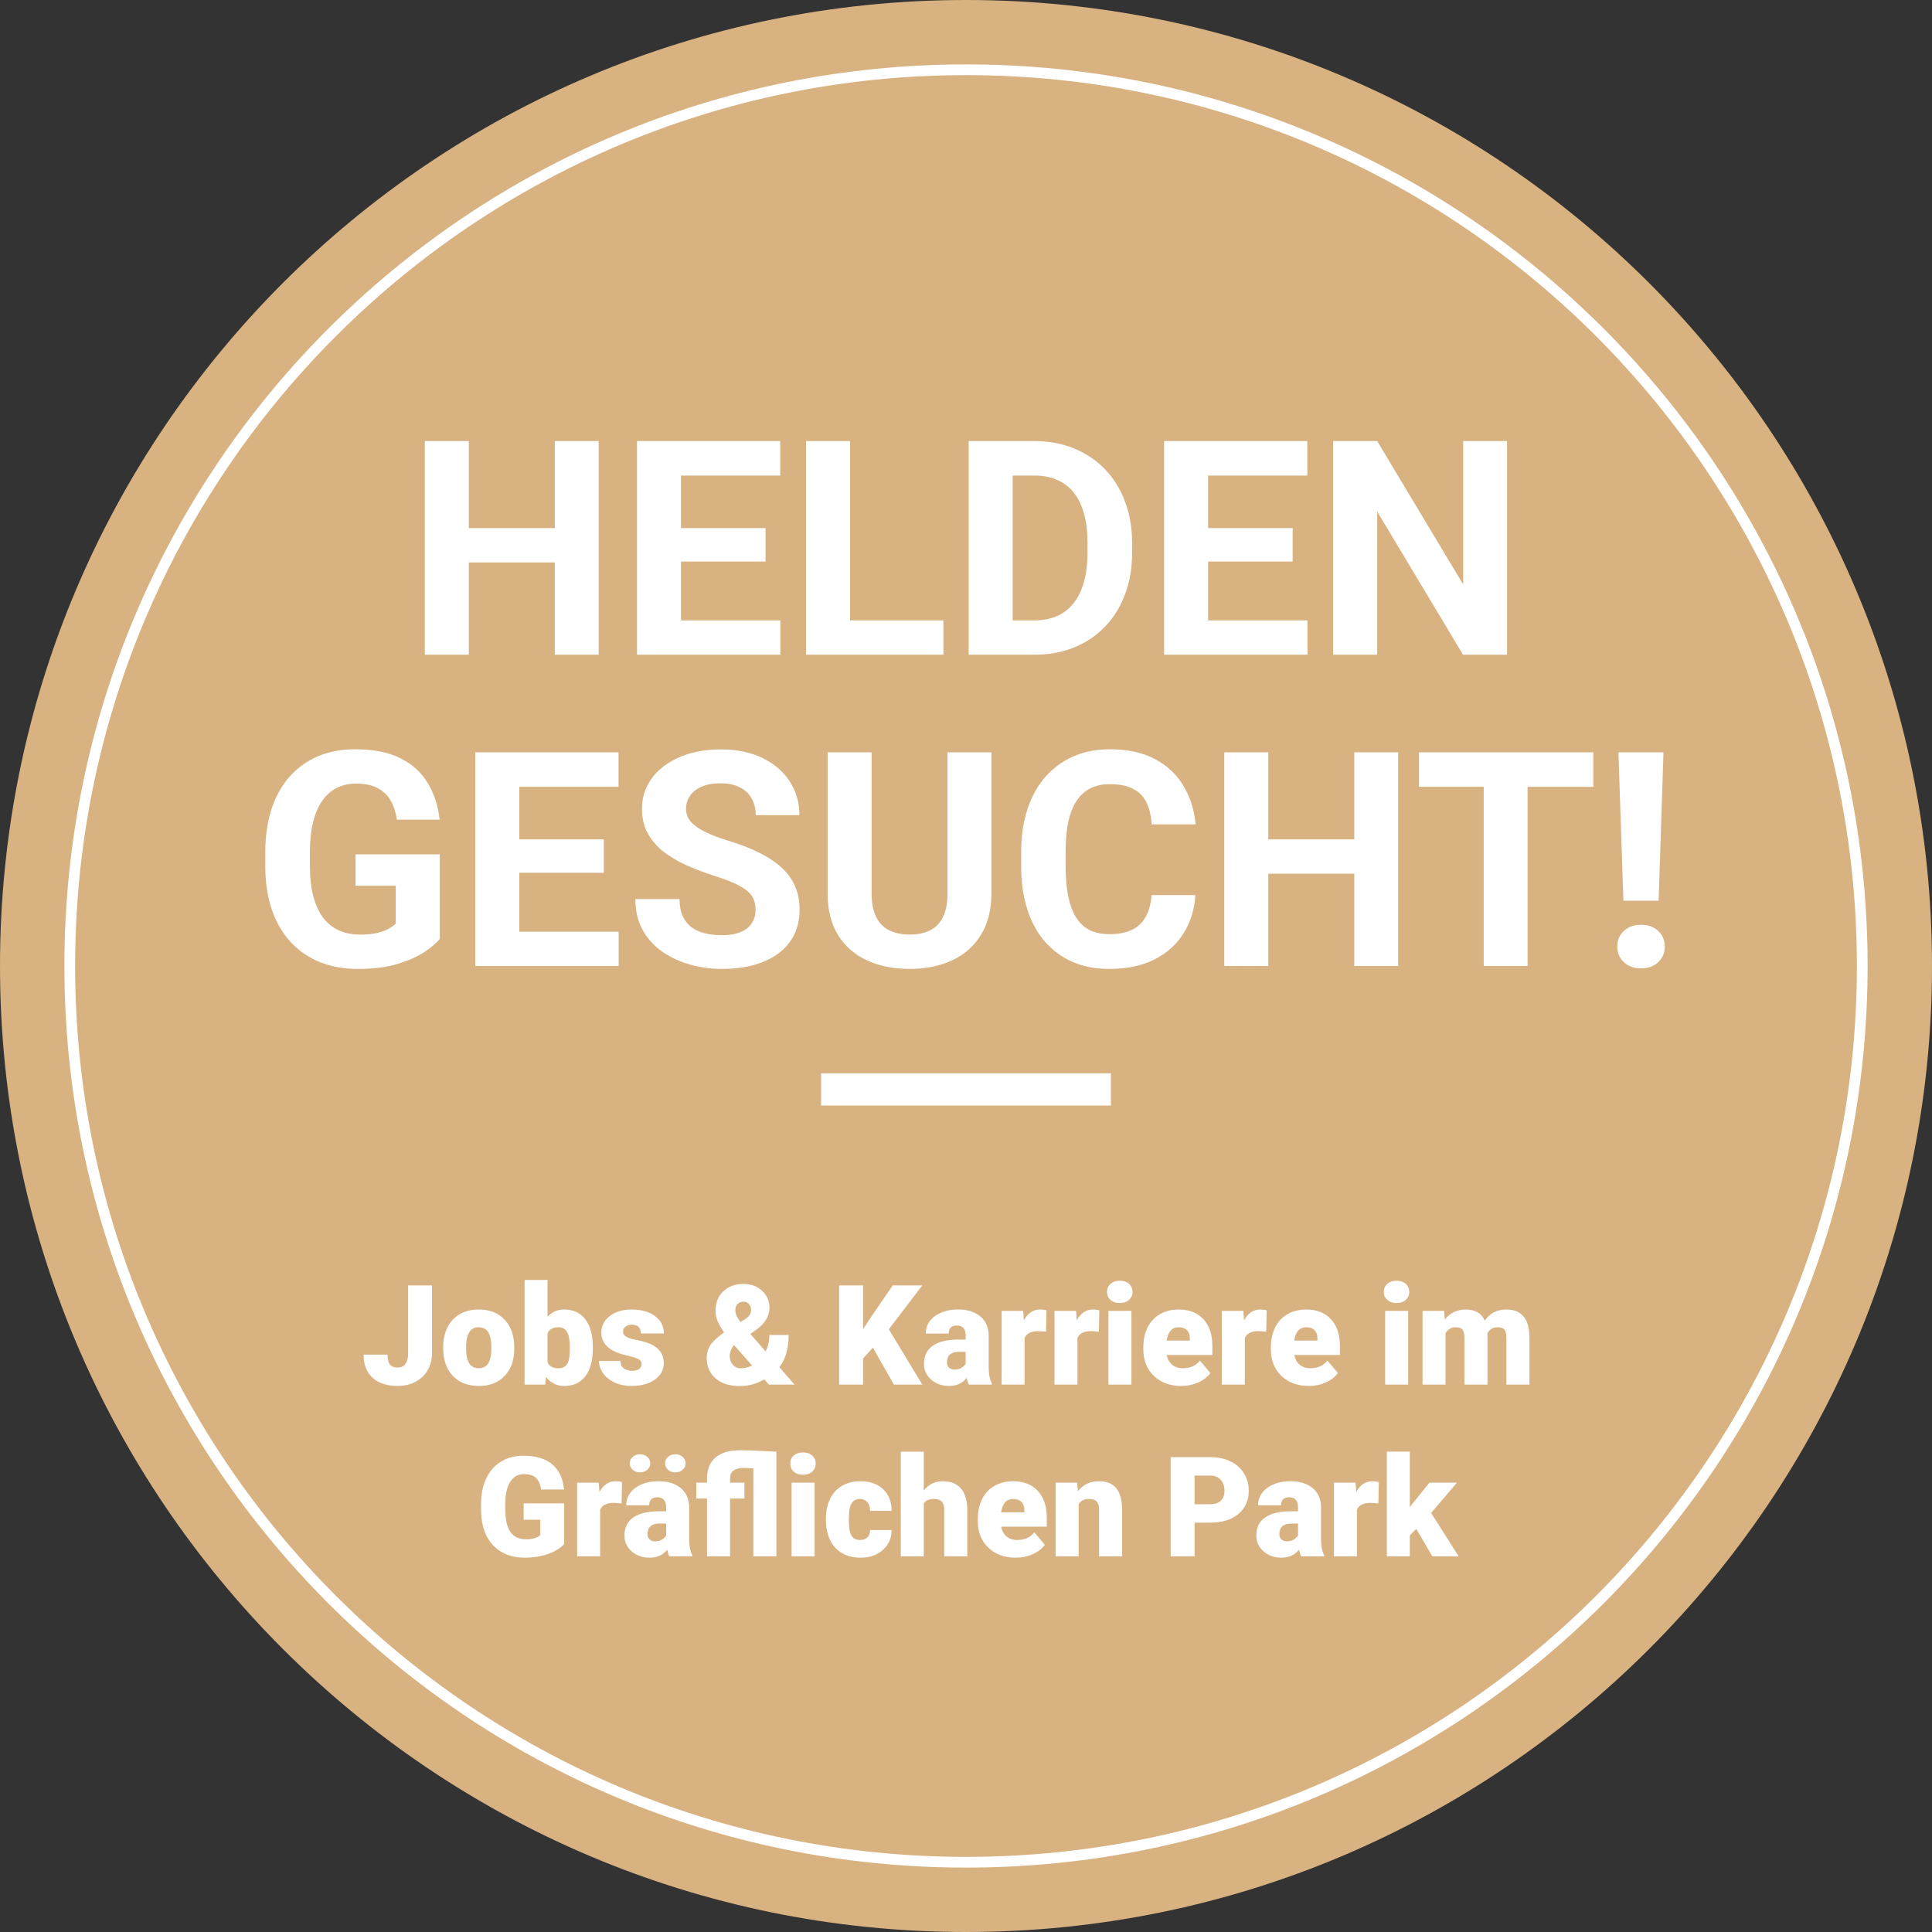 <svg width="180" height="180" viewBox="0 0 180 180" fill="none" xmlns="http://www.w3.org/2000/svg">
<rect x="0" y="0" width="180" height="180" fill="#333333" stroke="none"/>
<path d="M0 90C0 40.294 40.294 0 90 0V0C139.706 0 180 40.294 180 90V90C180 139.706 139.706 180 90 180V180C40.294 180 0 139.706 0 90V90Z" fill="#D8B281"/>
<path d="M90 173.5C43.884 173.5 6.5 136.116 6.5 90C6.5 43.884 43.884 6.5 90 6.5C136.116 6.5 173.5 43.884 173.5 90C173.5 136.116 136.116 173.5 90 173.5Z" stroke="white"/>
<path d="M52.853 49.201V52.4H42.463V49.201H52.853ZM43.68 41.094V61H39.578V41.094H43.68ZM55.779 41.094V61H51.691V41.094H55.779ZM72.705 57.801V61H62.109V57.801H72.705ZM63.449 41.094V61H59.348V41.094H63.449ZM71.324 49.201V52.318H62.109V49.201H71.324ZM72.691 41.094V44.307H62.109V41.094H72.691ZM87.894 57.801V61H77.873V57.801H87.894ZM79.199 41.094V61H75.098V41.094H79.199ZM96.357 61H92.023L92.051 57.801H96.357C97.433 57.801 98.34 57.559 99.078 57.076C99.816 56.584 100.372 55.868 100.746 54.93C101.129 53.991 101.32 52.856 101.32 51.525V50.555C101.32 49.534 101.211 48.636 100.992 47.861C100.783 47.087 100.468 46.435 100.049 45.906C99.63 45.378 99.115 44.981 98.504 44.717C97.893 44.443 97.191 44.307 96.398 44.307H91.941V41.094H96.398C97.729 41.094 98.946 41.322 100.049 41.777C101.161 42.224 102.122 42.867 102.934 43.705C103.745 44.544 104.369 45.546 104.807 46.713C105.253 47.87 105.477 49.16 105.477 50.582V51.525C105.477 52.938 105.253 54.228 104.807 55.395C104.369 56.561 103.745 57.564 102.934 58.402C102.132 59.232 101.17 59.874 100.049 60.33C98.937 60.777 97.706 61 96.357 61ZM94.348 41.094V61H90.246V41.094H94.348ZM121.814 57.801V61H111.219V57.801H121.814ZM112.559 41.094V61H108.457V41.094H112.559ZM120.434 49.201V52.318H111.219V49.201H120.434ZM121.801 41.094V44.307H111.219V41.094H121.801ZM140.408 41.094V61H136.307L128.309 47.656V61H124.207V41.094H128.309L136.32 54.451V41.094H140.408ZM40.973 79.596V87.484C40.663 87.858 40.184 88.264 39.537 88.701C38.89 89.13 38.056 89.499 37.035 89.809C36.014 90.118 34.779 90.273 33.33 90.273C32.045 90.273 30.874 90.064 29.816 89.644C28.759 89.216 27.848 88.592 27.082 87.772C26.326 86.951 25.742 85.949 25.332 84.764C24.922 83.57 24.717 82.207 24.717 80.676V79.432C24.717 77.9 24.913 76.538 25.305 75.344C25.706 74.15 26.275 73.143 27.014 72.322C27.752 71.502 28.631 70.878 29.652 70.449C30.673 70.021 31.808 69.807 33.057 69.807C34.788 69.807 36.21 70.089 37.322 70.654C38.434 71.21 39.282 71.985 39.865 72.978C40.458 73.963 40.822 75.093 40.959 76.369H36.98C36.88 75.695 36.689 75.107 36.406 74.606C36.124 74.104 35.718 73.712 35.19 73.43C34.67 73.147 33.995 73.006 33.166 73.006C32.482 73.006 31.872 73.147 31.334 73.43C30.805 73.703 30.359 74.109 29.994 74.647C29.63 75.184 29.352 75.85 29.16 76.643C28.969 77.436 28.873 78.356 28.873 79.404V80.676C28.873 81.715 28.973 82.635 29.174 83.438C29.374 84.231 29.671 84.9 30.062 85.447C30.463 85.985 30.956 86.391 31.539 86.664C32.122 86.938 32.801 87.074 33.576 87.074C34.223 87.074 34.761 87.019 35.19 86.91C35.627 86.801 35.978 86.669 36.242 86.514C36.516 86.35 36.725 86.195 36.871 86.049V82.522H33.125V79.596H40.973ZM57.639 86.801V90H47.043V86.801H57.639ZM48.383 70.094V90H44.281V70.094H48.383ZM56.258 78.201V81.318H47.043V78.201H56.258ZM57.625 70.094V73.307H47.043V70.094H57.625ZM70.394 84.791C70.394 84.436 70.34 84.117 70.231 83.834C70.13 83.542 69.939 83.278 69.656 83.041C69.374 82.795 68.977 82.553 68.467 82.316C67.956 82.079 67.296 81.833 66.484 81.578C65.582 81.287 64.725 80.958 63.914 80.594C63.112 80.229 62.401 79.805 61.781 79.322C61.171 78.83 60.688 78.26 60.332 77.613C59.986 76.966 59.812 76.214 59.812 75.357C59.812 74.528 59.995 73.776 60.359 73.102C60.724 72.418 61.234 71.835 61.891 71.352C62.547 70.859 63.322 70.481 64.215 70.217C65.117 69.953 66.106 69.82 67.182 69.82C68.649 69.82 69.93 70.085 71.023 70.613C72.117 71.142 72.965 71.867 73.566 72.787C74.177 73.708 74.482 74.76 74.482 75.945H70.408C70.408 75.362 70.285 74.852 70.039 74.414C69.802 73.967 69.438 73.617 68.945 73.361C68.462 73.106 67.852 72.978 67.113 72.978C66.402 72.978 65.81 73.088 65.336 73.307C64.862 73.516 64.507 73.803 64.269 74.168C64.033 74.523 63.914 74.924 63.914 75.371C63.914 75.708 63.996 76.014 64.16 76.287C64.333 76.561 64.588 76.816 64.926 77.053C65.263 77.29 65.678 77.513 66.17 77.723C66.662 77.932 67.232 78.137 67.879 78.338C68.963 78.666 69.916 79.035 70.736 79.445C71.566 79.856 72.258 80.316 72.814 80.826C73.37 81.337 73.79 81.915 74.072 82.562C74.355 83.21 74.496 83.943 74.496 84.764C74.496 85.63 74.328 86.404 73.99 87.088C73.653 87.772 73.165 88.35 72.527 88.824C71.889 89.298 71.128 89.658 70.244 89.904C69.36 90.15 68.371 90.273 67.277 90.273C66.293 90.273 65.322 90.146 64.365 89.891C63.408 89.626 62.538 89.23 61.754 88.701C60.979 88.172 60.359 87.498 59.895 86.678C59.43 85.857 59.197 84.887 59.197 83.766H63.312C63.312 84.385 63.408 84.909 63.6 85.338C63.791 85.766 64.06 86.113 64.406 86.377C64.762 86.641 65.181 86.833 65.664 86.951C66.156 87.07 66.694 87.129 67.277 87.129C67.988 87.129 68.572 87.029 69.027 86.828C69.492 86.628 69.834 86.35 70.053 85.994C70.281 85.639 70.394 85.238 70.394 84.791ZM88.277 70.094H92.365V83.246C92.365 84.777 92.037 86.067 91.381 87.115C90.734 88.163 89.836 88.952 88.688 89.481C87.548 90.009 86.236 90.273 84.75 90.273C83.264 90.273 81.943 90.009 80.785 89.481C79.637 88.952 78.734 88.163 78.078 87.115C77.431 86.067 77.107 84.777 77.107 83.246V70.094H81.209V83.246C81.209 84.139 81.35 84.868 81.633 85.434C81.915 85.999 82.321 86.413 82.85 86.678C83.387 86.942 84.021 87.074 84.75 87.074C85.497 87.074 86.131 86.942 86.65 86.678C87.179 86.413 87.58 85.999 87.853 85.434C88.136 84.868 88.277 84.139 88.277 83.246V70.094ZM107.281 83.397H111.369C111.287 84.736 110.918 85.926 110.262 86.965C109.615 88.004 108.708 88.815 107.541 89.398C106.383 89.982 104.989 90.273 103.357 90.273C102.081 90.273 100.938 90.055 99.926 89.617C98.914 89.171 98.048 88.533 97.328 87.703C96.617 86.874 96.075 85.871 95.701 84.695C95.328 83.519 95.141 82.203 95.141 80.744V79.363C95.141 77.905 95.332 76.588 95.715 75.412C96.107 74.227 96.663 73.22 97.383 72.391C98.112 71.561 98.982 70.923 99.994 70.477C101.006 70.03 102.136 69.807 103.385 69.807C105.044 69.807 106.443 70.107 107.582 70.709C108.73 71.311 109.619 72.14 110.248 73.197C110.886 74.255 111.269 75.458 111.396 76.807H107.295C107.249 76.005 107.09 75.326 106.816 74.769C106.543 74.204 106.128 73.781 105.572 73.498C105.025 73.206 104.296 73.061 103.385 73.061C102.701 73.061 102.104 73.188 101.594 73.443C101.083 73.699 100.655 74.086 100.309 74.606C99.962 75.125 99.703 75.781 99.529 76.574C99.365 77.358 99.283 78.279 99.283 79.336V80.744C99.283 81.774 99.361 82.681 99.516 83.465C99.671 84.24 99.908 84.896 100.227 85.434C100.555 85.962 100.974 86.363 101.484 86.637C102.004 86.901 102.628 87.033 103.357 87.033C104.214 87.033 104.921 86.897 105.477 86.623C106.033 86.35 106.456 85.944 106.748 85.406C107.049 84.868 107.227 84.199 107.281 83.397ZM127.338 78.201V81.4H116.947V78.201H127.338ZM118.164 70.094V90H114.062V70.094H118.164ZM130.264 70.094V90H126.176V70.094H130.264ZM142.322 70.094V90H138.234V70.094H142.322ZM148.447 70.094V73.307H132.205V70.094H148.447ZM154.982 70.094L154.531 83.916H151.25L150.785 70.094H154.982ZM150.676 88.195C150.676 87.612 150.876 87.129 151.277 86.746C151.688 86.354 152.225 86.158 152.891 86.158C153.565 86.158 154.103 86.354 154.504 86.746C154.905 87.129 155.105 87.612 155.105 88.195C155.105 88.76 154.905 89.239 154.504 89.631C154.103 90.023 153.565 90.219 152.891 90.219C152.225 90.219 151.688 90.023 151.277 89.631C150.876 89.239 150.676 88.76 150.676 88.195Z" fill="white"/>
<rect x="76.5" y="100" width="27" height="3" fill="white"/>
<path d="M38.025 119.758H40.247V126.099C40.247 126.687 40.109 127.212 39.834 127.673C39.564 128.135 39.183 128.492 38.692 128.746C38.205 129 37.661 129.127 37.06 129.127C36.053 129.127 35.27 128.873 34.712 128.365C34.153 127.857 33.874 127.138 33.874 126.207H36.108C36.108 126.63 36.18 126.937 36.324 127.127C36.472 127.318 36.718 127.413 37.06 127.413C37.37 127.413 37.606 127.299 37.772 127.07C37.941 126.838 38.025 126.514 38.025 126.099V119.758ZM41.288 125.502C41.288 124.817 41.421 124.208 41.688 123.674C41.955 123.137 42.338 122.724 42.837 122.437C43.336 122.149 43.922 122.005 44.595 122.005C45.623 122.005 46.434 122.324 47.026 122.963C47.619 123.598 47.915 124.464 47.915 125.56V125.636C47.915 126.706 47.617 127.557 47.02 128.188C46.428 128.814 45.623 129.127 44.608 129.127C43.63 129.127 42.845 128.835 42.253 128.251C41.66 127.663 41.341 126.867 41.294 125.864L41.288 125.502ZM43.427 125.636C43.427 126.271 43.527 126.736 43.726 127.032C43.925 127.328 44.219 127.477 44.608 127.477C45.37 127.477 45.759 126.89 45.776 125.718V125.502C45.776 124.271 45.382 123.655 44.595 123.655C43.88 123.655 43.493 124.186 43.434 125.249L43.427 125.636ZM55.234 125.623C55.234 126.749 55.001 127.614 54.536 128.219C54.07 128.824 53.414 129.127 52.568 129.127C51.87 129.127 51.307 128.85 50.879 128.295L50.791 129H48.873V119.25H51.013V122.684C51.41 122.231 51.925 122.005 52.555 122.005C53.41 122.005 54.07 122.312 54.536 122.925C55.001 123.539 55.234 124.402 55.234 125.515V125.623ZM53.088 125.49C53.088 124.83 52.999 124.36 52.822 124.081C52.648 123.797 52.38 123.655 52.016 123.655C51.533 123.655 51.199 123.839 51.013 124.208V126.937C51.195 127.301 51.533 127.483 52.028 127.483C52.532 127.483 52.851 127.237 52.987 126.747C53.054 126.505 53.088 126.086 53.088 125.49ZM59.779 127.07C59.779 126.888 59.684 126.742 59.493 126.632C59.303 126.522 58.941 126.408 58.408 126.29C57.874 126.171 57.434 126.017 57.087 125.826C56.74 125.632 56.476 125.397 56.294 125.122C56.112 124.847 56.021 124.531 56.021 124.176C56.021 123.545 56.281 123.027 56.802 122.621C57.322 122.21 58.004 122.005 58.846 122.005C59.751 122.005 60.479 122.21 61.029 122.621C61.579 123.031 61.855 123.571 61.855 124.239H59.709C59.709 123.689 59.419 123.414 58.839 123.414C58.615 123.414 58.427 123.478 58.274 123.604C58.122 123.727 58.046 123.882 58.046 124.068C58.046 124.258 58.139 124.413 58.325 124.531C58.511 124.65 58.808 124.747 59.214 124.823C59.624 124.899 59.984 124.99 60.293 125.096C61.325 125.452 61.842 126.089 61.842 127.007C61.842 127.633 61.562 128.143 61.004 128.537C60.45 128.93 59.73 129.127 58.846 129.127C58.258 129.127 57.733 129.021 57.272 128.81C56.81 128.598 56.45 128.31 56.192 127.946C55.934 127.582 55.805 127.199 55.805 126.797H57.805C57.813 127.115 57.919 127.347 58.122 127.496C58.325 127.639 58.585 127.711 58.903 127.711C59.195 127.711 59.413 127.652 59.557 127.534C59.705 127.415 59.779 127.261 59.779 127.07ZM67.46 124.131C67.21 123.776 67.013 123.437 66.869 123.116C66.73 122.794 66.66 122.462 66.66 122.119C66.66 121.374 66.901 120.773 67.383 120.316C67.866 119.855 68.496 119.625 69.275 119.625C69.973 119.625 70.551 119.838 71.008 120.266C71.465 120.689 71.693 121.216 71.693 121.846C71.693 122.633 71.26 123.332 70.392 123.941L69.91 124.277L71.332 125.909C71.564 125.443 71.681 124.933 71.681 124.379H73.477C73.477 125.627 73.189 126.628 72.614 127.381L74.023 129H71.636L71.205 128.511C70.849 128.723 70.485 128.879 70.113 128.981C69.745 129.083 69.328 129.133 68.862 129.133C67.948 129.133 67.216 128.894 66.666 128.416C66.116 127.934 65.841 127.301 65.841 126.518C65.841 126.091 65.949 125.703 66.165 125.356C66.385 125.009 66.81 124.605 67.44 124.144L67.46 124.131ZM69.002 127.483C69.374 127.483 69.73 127.396 70.068 127.223L68.405 125.331L68.348 125.369C68.107 125.665 67.986 126 67.986 126.372C67.986 126.681 68.084 126.943 68.278 127.159C68.473 127.375 68.714 127.483 69.002 127.483ZM68.507 122.094C68.507 122.39 68.668 122.75 68.989 123.173L69.415 122.906C69.609 122.779 69.751 122.648 69.84 122.513C69.929 122.377 69.973 122.206 69.973 121.999C69.973 121.804 69.905 121.635 69.77 121.491C69.635 121.347 69.467 121.275 69.269 121.275C69.032 121.275 68.845 121.351 68.71 121.503C68.575 121.652 68.507 121.848 68.507 122.094ZM81.323 125.56L80.409 126.562V129H78.181V119.758H80.409V123.833L81.183 122.659L83.176 119.758H85.931L82.808 123.846L85.931 129H83.29L81.323 125.56ZM90.267 129C90.19 128.86 90.123 128.655 90.064 128.384C89.67 128.879 89.12 129.127 88.413 129.127C87.766 129.127 87.216 128.932 86.763 128.543C86.31 128.149 86.084 127.656 86.084 127.064C86.084 126.319 86.359 125.756 86.909 125.375C87.459 124.995 88.259 124.804 89.308 124.804H89.968V124.442C89.968 123.812 89.695 123.497 89.149 123.497C88.642 123.497 88.388 123.746 88.388 124.246H86.249C86.249 123.581 86.53 123.042 87.093 122.627C87.66 122.212 88.381 122.005 89.257 122.005C90.133 122.005 90.825 122.219 91.333 122.646C91.841 123.073 92.101 123.66 92.114 124.404V127.445C92.122 128.075 92.22 128.558 92.406 128.892V129H90.267ZM88.927 127.604C89.194 127.604 89.414 127.546 89.587 127.432C89.765 127.318 89.892 127.189 89.968 127.045V125.947H89.346C88.601 125.947 88.229 126.281 88.229 126.95C88.229 127.144 88.295 127.303 88.426 127.426C88.557 127.544 88.724 127.604 88.927 127.604ZM97.459 124.068L96.754 124.017C96.081 124.017 95.649 124.229 95.459 124.652V129H93.32V122.132H95.326L95.395 123.014C95.755 122.341 96.257 122.005 96.9 122.005C97.128 122.005 97.327 122.03 97.497 122.081L97.459 124.068ZM102.384 124.068L101.68 124.017C101.007 124.017 100.575 124.229 100.385 124.652V129H98.246V122.132H100.251L100.321 123.014C100.681 122.341 101.182 122.005 101.826 122.005C102.054 122.005 102.253 122.03 102.422 122.081L102.384 124.068ZM105.412 129H103.267V122.132H105.412V129ZM103.14 120.361C103.14 120.056 103.25 119.806 103.47 119.612C103.69 119.417 103.975 119.32 104.327 119.32C104.678 119.32 104.964 119.417 105.184 119.612C105.404 119.806 105.514 120.056 105.514 120.361C105.514 120.666 105.404 120.915 105.184 121.11C104.964 121.305 104.678 121.402 104.327 121.402C103.975 121.402 103.69 121.305 103.47 121.11C103.25 120.915 103.14 120.666 103.14 120.361ZM110.059 129.127C109.005 129.127 108.152 128.814 107.5 128.188C106.849 127.557 106.523 126.738 106.523 125.731V125.553C106.523 124.851 106.652 124.231 106.91 123.693C107.173 123.156 107.553 122.741 108.053 122.449C108.552 122.153 109.145 122.005 109.83 122.005C110.795 122.005 111.557 122.305 112.115 122.906C112.674 123.503 112.953 124.337 112.953 125.407V126.239H108.7C108.776 126.624 108.944 126.926 109.202 127.146C109.46 127.367 109.794 127.477 110.205 127.477C110.882 127.477 111.411 127.24 111.792 126.766L112.769 127.921C112.502 128.289 112.124 128.583 111.633 128.803C111.146 129.019 110.621 129.127 110.059 129.127ZM109.817 123.655C109.191 123.655 108.819 124.07 108.7 124.899H110.858V124.734C110.867 124.392 110.78 124.127 110.598 123.941C110.416 123.75 110.156 123.655 109.817 123.655ZM117.974 124.068L117.27 124.017C116.597 124.017 116.165 124.229 115.975 124.652V129H113.835V122.132H115.841L115.911 123.014C116.271 122.341 116.772 122.005 117.416 122.005C117.644 122.005 117.843 122.03 118.012 122.081L117.974 124.068ZM121.941 129.127C120.888 129.127 120.035 128.814 119.383 128.188C118.732 127.557 118.406 126.738 118.406 125.731V125.553C118.406 124.851 118.535 124.231 118.793 123.693C119.055 123.156 119.436 122.741 119.936 122.449C120.435 122.153 121.027 122.005 121.713 122.005C122.678 122.005 123.439 122.305 123.998 122.906C124.557 123.503 124.836 124.337 124.836 125.407V126.239H120.583C120.659 126.624 120.826 126.926 121.084 127.146C121.343 127.367 121.677 127.477 122.087 127.477C122.764 127.477 123.293 127.24 123.674 126.766L124.652 127.921C124.385 128.289 124.007 128.583 123.516 128.803C123.029 129.019 122.504 129.127 121.941 129.127ZM121.7 123.655C121.074 123.655 120.701 124.07 120.583 124.899H122.741V124.734C122.75 124.392 122.663 124.127 122.481 123.941C122.299 123.75 122.039 123.655 121.7 123.655ZM131.196 129H129.051V122.132H131.196V129ZM128.924 120.361C128.924 120.056 129.034 119.806 129.254 119.612C129.474 119.417 129.76 119.32 130.111 119.32C130.462 119.32 130.748 119.417 130.968 119.612C131.188 119.806 131.298 120.056 131.298 120.361C131.298 120.666 131.188 120.915 130.968 121.11C130.748 121.305 130.462 121.402 130.111 121.402C129.76 121.402 129.474 121.305 129.254 121.11C129.034 120.915 128.924 120.666 128.924 120.361ZM134.542 122.132L134.611 122.938C135.098 122.316 135.752 122.005 136.573 122.005C137.44 122.005 138.026 122.35 138.331 123.04C138.797 122.35 139.469 122.005 140.35 122.005C141.742 122.005 142.457 122.847 142.495 124.531V129H140.35V124.665C140.35 124.313 140.29 124.057 140.172 123.896C140.053 123.736 139.838 123.655 139.524 123.655C139.101 123.655 138.786 123.844 138.579 124.22L138.585 124.309V129H136.439V124.677C136.439 124.318 136.382 124.057 136.268 123.896C136.154 123.736 135.936 123.655 135.614 123.655C135.204 123.655 134.891 123.844 134.675 124.22V129H132.536V122.132H134.542ZM52.562 143.857C52.219 144.238 51.717 144.545 51.057 144.778C50.397 145.011 49.673 145.127 48.886 145.127C47.676 145.127 46.709 144.757 45.985 144.016C45.262 143.276 44.874 142.245 44.824 140.925L44.817 140.125C44.817 139.215 44.978 138.422 45.3 137.745C45.621 137.063 46.081 136.541 46.677 136.177C47.278 135.809 47.972 135.625 48.759 135.625C49.91 135.625 50.803 135.889 51.438 136.418C52.077 136.943 52.449 137.728 52.555 138.773H50.41C50.334 138.257 50.169 137.889 49.915 137.668C49.661 137.448 49.301 137.338 48.835 137.338C48.277 137.338 47.845 137.575 47.541 138.049C47.236 138.523 47.081 139.2 47.077 140.081V140.639C47.077 141.562 47.234 142.256 47.547 142.721C47.864 143.182 48.361 143.413 49.039 143.413C49.618 143.413 50.05 143.284 50.334 143.026V141.591H48.785V140.062H52.562V143.857ZM57.913 140.068L57.208 140.017C56.535 140.017 56.103 140.229 55.913 140.652V145H53.774V138.132H55.78L55.85 139.014C56.209 138.341 56.711 138.005 57.354 138.005C57.583 138.005 57.781 138.03 57.951 138.081L57.913 140.068ZM62.362 145C62.286 144.86 62.218 144.655 62.159 144.384C61.766 144.879 61.215 145.127 60.509 145.127C59.861 145.127 59.311 144.932 58.858 144.543C58.406 144.149 58.179 143.656 58.179 143.064C58.179 142.319 58.454 141.756 59.004 141.375C59.554 140.995 60.354 140.804 61.404 140.804H62.064V140.442C62.064 139.812 61.791 139.497 61.245 139.497C60.737 139.497 60.483 139.746 60.483 140.246H58.344C58.344 139.581 58.626 139.042 59.188 138.627C59.755 138.212 60.477 138.005 61.353 138.005C62.229 138.005 62.921 138.219 63.429 138.646C63.937 139.073 64.197 139.66 64.21 140.404V143.445C64.218 144.075 64.315 144.558 64.501 144.892V145H62.362ZM61.023 143.604C61.29 143.604 61.51 143.546 61.683 143.432C61.861 143.318 61.988 143.189 62.064 143.045V141.947H61.442C60.697 141.947 60.325 142.281 60.325 142.95C60.325 143.144 60.39 143.303 60.522 143.426C60.653 143.544 60.82 143.604 61.023 143.604ZM58.668 136.335C58.668 136.103 58.759 135.904 58.941 135.739C59.127 135.574 59.356 135.491 59.627 135.491C59.897 135.491 60.124 135.574 60.306 135.739C60.492 135.904 60.585 136.103 60.585 136.335C60.585 136.568 60.492 136.767 60.306 136.932C60.124 137.097 59.897 137.18 59.627 137.18C59.356 137.18 59.127 137.097 58.941 136.932C58.759 136.767 58.668 136.568 58.668 136.335ZM61.962 136.335C61.962 136.103 62.053 135.904 62.235 135.739C62.422 135.574 62.65 135.491 62.921 135.491C63.192 135.491 63.418 135.574 63.6 135.739C63.786 135.904 63.879 136.103 63.879 136.335C63.879 136.568 63.786 136.767 63.6 136.932C63.418 137.097 63.192 137.18 62.921 137.18C62.65 137.18 62.422 137.097 62.235 136.932C62.053 136.767 61.962 136.568 61.962 136.335ZM70.183 136.812C69.819 136.782 69.512 136.767 69.262 136.767C68.433 136.767 68.018 137.091 68.018 137.738V138.132H69.357V139.617H68.018V145H65.873V139.617H64.876V138.132H65.873V137.688C65.877 136.867 66.141 136.234 66.666 135.79C67.195 135.341 67.95 135.117 68.932 135.117C69.63 135.117 70.764 135.161 72.335 135.25V145H70.183V136.812ZM75.895 145H73.75V138.132H75.895V145ZM73.623 136.361C73.623 136.056 73.733 135.806 73.953 135.612C74.173 135.417 74.459 135.32 74.81 135.32C75.161 135.32 75.447 135.417 75.667 135.612C75.887 135.806 75.997 136.056 75.997 136.361C75.997 136.666 75.887 136.915 75.667 137.11C75.447 137.305 75.161 137.402 74.81 137.402C74.459 137.402 74.173 137.305 73.953 137.11C73.733 136.915 73.623 136.666 73.623 136.361ZM80.123 143.477C80.424 143.477 80.656 143.396 80.821 143.235C80.986 143.07 81.067 142.842 81.062 142.55H83.068C83.068 143.303 82.797 143.921 82.256 144.403C81.718 144.886 81.024 145.127 80.174 145.127C79.175 145.127 78.388 144.814 77.812 144.188C77.237 143.561 76.949 142.694 76.949 141.585V141.496C76.949 140.802 77.076 140.191 77.33 139.662C77.588 139.128 77.959 138.72 78.441 138.437C78.923 138.149 79.495 138.005 80.155 138.005C81.048 138.005 81.757 138.252 82.281 138.748C82.806 139.243 83.068 139.913 83.068 140.76H81.062C81.062 140.404 80.976 140.131 80.802 139.941C80.629 139.75 80.396 139.655 80.104 139.655C79.55 139.655 79.226 140.009 79.133 140.715C79.103 140.94 79.088 141.249 79.088 141.642C79.088 142.332 79.171 142.81 79.336 143.077C79.501 143.343 79.763 143.477 80.123 143.477ZM86.064 138.868C86.522 138.293 87.106 138.005 87.816 138.005C88.574 138.005 89.145 138.229 89.53 138.678C89.915 139.126 90.112 139.789 90.121 140.665V145H87.975V140.715C87.975 140.351 87.901 140.085 87.753 139.916C87.605 139.742 87.353 139.655 86.998 139.655C86.558 139.655 86.246 139.795 86.064 140.074V145H83.925V135.25H86.064V138.868ZM94.634 145.127C93.58 145.127 92.727 144.814 92.076 144.188C91.424 143.557 91.098 142.738 91.098 141.731V141.553C91.098 140.851 91.227 140.231 91.485 139.693C91.748 139.156 92.129 138.741 92.628 138.449C93.127 138.153 93.72 138.005 94.405 138.005C95.37 138.005 96.132 138.305 96.69 138.906C97.249 139.503 97.528 140.337 97.528 141.407V142.239H93.275C93.352 142.624 93.519 142.926 93.777 143.146C94.035 143.367 94.369 143.477 94.78 143.477C95.457 143.477 95.986 143.24 96.367 142.766L97.344 143.921C97.078 144.289 96.699 144.583 96.208 144.803C95.721 145.019 95.197 145.127 94.634 145.127ZM94.393 139.655C93.766 139.655 93.394 140.07 93.275 140.899H95.434V140.734C95.442 140.392 95.355 140.127 95.173 139.941C94.991 139.75 94.731 139.655 94.393 139.655ZM100.359 138.132L100.429 138.938C100.903 138.316 101.557 138.005 102.391 138.005C103.106 138.005 103.639 138.219 103.99 138.646C104.346 139.073 104.53 139.717 104.542 140.576V145H102.397V140.665C102.397 140.318 102.327 140.064 102.188 139.903C102.048 139.738 101.794 139.655 101.426 139.655C101.007 139.655 100.696 139.82 100.493 140.15V145H98.353V138.132H100.359ZM111.296 141.864V145H109.068V135.758H112.756C113.463 135.758 114.087 135.889 114.629 136.151C115.175 136.41 115.596 136.78 115.892 137.262C116.193 137.74 116.343 138.284 116.343 138.894C116.343 139.795 116.019 140.516 115.372 141.058C114.728 141.596 113.844 141.864 112.718 141.864H111.296ZM111.296 140.144H112.756C113.188 140.144 113.516 140.036 113.74 139.82C113.969 139.604 114.083 139.3 114.083 138.906C114.083 138.475 113.967 138.13 113.734 137.872C113.501 137.613 113.184 137.482 112.782 137.478H111.296V140.144ZM121.23 145C121.154 144.86 121.087 144.655 121.027 144.384C120.634 144.879 120.084 145.127 119.377 145.127C118.729 145.127 118.179 144.932 117.727 144.543C117.274 144.149 117.047 143.656 117.047 143.064C117.047 142.319 117.322 141.756 117.873 141.375C118.423 140.995 119.222 140.804 120.272 140.804H120.932V140.442C120.932 139.812 120.659 139.497 120.113 139.497C119.605 139.497 119.352 139.746 119.352 140.246H117.212C117.212 139.581 117.494 139.042 118.057 138.627C118.624 138.212 119.345 138.005 120.221 138.005C121.097 138.005 121.789 138.219 122.297 138.646C122.805 139.073 123.065 139.66 123.078 140.404V143.445C123.086 144.075 123.183 144.558 123.37 144.892V145H121.23ZM119.891 143.604C120.158 143.604 120.378 143.546 120.551 143.432C120.729 143.318 120.856 143.189 120.932 143.045V141.947H120.31C119.565 141.947 119.193 142.281 119.193 142.95C119.193 143.144 119.258 143.303 119.39 143.426C119.521 143.544 119.688 143.604 119.891 143.604ZM128.422 140.068L127.718 140.017C127.045 140.017 126.613 140.229 126.423 140.652V145H124.284V138.132H126.29L126.359 139.014C126.719 138.341 127.221 138.005 127.864 138.005C128.092 138.005 128.291 138.03 128.46 138.081L128.422 140.068ZM131.952 142.442L131.349 143.045V145H129.209V135.244H131.349V140.423L131.564 140.138L133.177 138.132H135.741L133.335 140.957L135.9 145H133.45L131.952 142.442Z" fill="white"/>
</svg>
